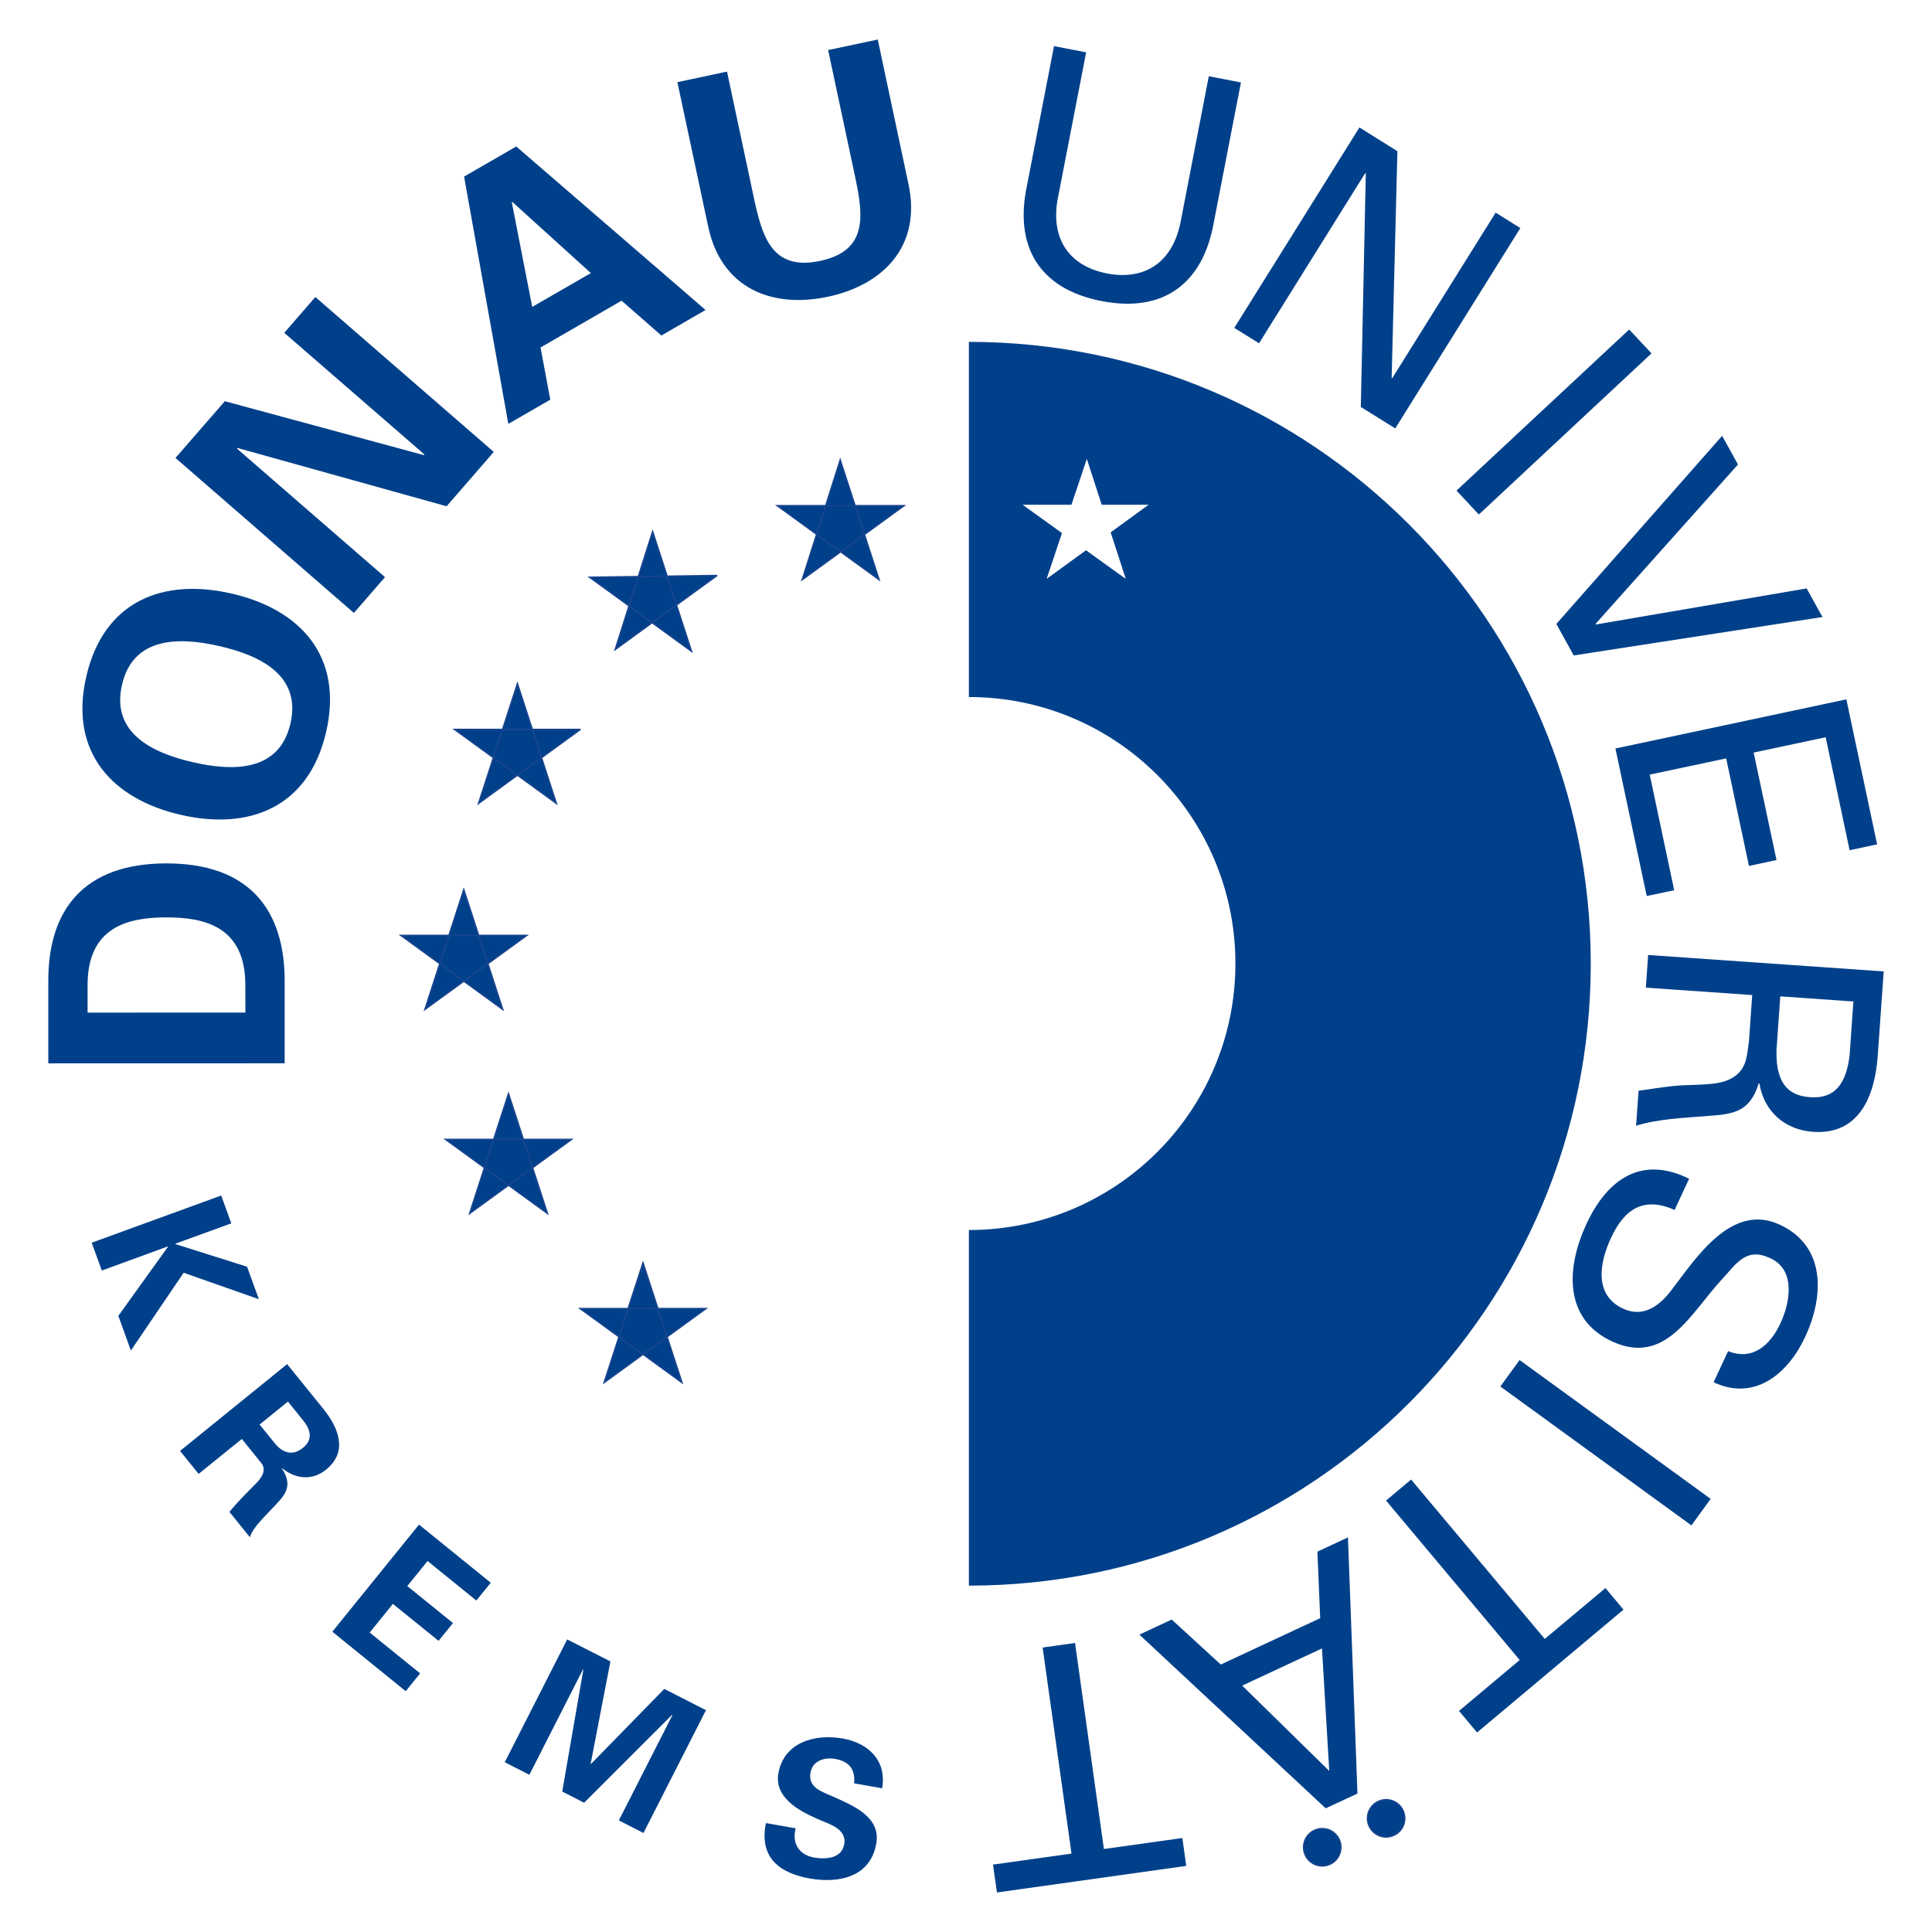 <svg xmlns="http://www.w3.org/2000/svg" width="400" height="400"><g fill="#00408a"><path d="M171.458 10.366l5.529 25.979c1.721 8.09 2.886 15.53-7.182 17.671-10.07 2.141-12.034-5.136-13.755-13.213l-5.53-25.978-10.272 2.182 6.383 29.949c2.71 12.725 13.159 16.953 24.76 14.487 11.586-2.467 19.419-10.57 16.708-23.296L181.73 8.185l-10.272 2.181z"/><path d="M113.931 82.744l-2.02-10.8 16.778-9.69 8.24 7.21 9.147-5.285-39.192-33.852-10.8 6.233 9.16 51.198 8.687-5.014zm-3.74-19.202l-4.228-21.656.122-.068 16.248 14.717-12.142 7.007z" fill-rule="evenodd"/><path d="M102.23 93.568L65.29 61.491l-6.437 7.413 28.96 25.138.013.204-41.278-11.18-10.218 11.749 36.942 32.09 6.437-7.413-30.6-26.574-.013-.19 43.365 12.088 9.77-11.248z"/><path d="M67.529 151.518c3.632-15.774-5.489-25.383-19.555-28.621-14.067-3.253-26.467 1.395-30.112 17.17-3.632 15.774 5.488 25.395 19.555 28.634 14.067 3.239 26.48-1.41 30.112-17.183m-42.268-9.744c2.331-10.096 12.02-9.88 20.206-7.995 8.185 1.883 16.994 5.935 14.663 16.031-2.331 10.096-12.007 9.88-20.206 7.996-8.185-1.884-16.994-5.936-14.663-16.032M18.133 209.653v-5.42c-.135-12.468 8.538-14.298 16.33-14.298 7.792 0 16.465 1.83 16.33 14.284l.013 5.42-32.673.014zm40.804 10.489v-16.669c.122-15.245-7.467-24.718-24.488-24.718-17.007.014-24.596 9.5-24.447 24.732v16.668l48.935-.013z" fill-rule="evenodd"/><path d="M256.924 17.072l-6.654-1.288-5.922 30.586c-1.802 8.213-7.589 11.709-15.164 10.245-7.59-1.477-11.641-6.897-10.245-15.177l5.935-30.6-6.653-1.287-5.624 29c-2.589 12.332 2.439 21.25 15.476 23.783 13.023 2.534 21.032-3.848 23.227-16.262l5.624-29zM309.66 44.02l-21.425 34.3-.108-.068 1.192-46.943-7.86-4.92-25.91 41.496 5.122 3.185 21.98-35.221.123.081-1.03 48.325 7.128 4.445L314.77 47.22l-5.109-3.198zM306.176 106.529l35.75-33.364-4.622-4.947-35.749 33.351 4.621 4.96zM374.044 121.825l-43.636 7.467-.068-.122L359.83 96.17l-3.28-5.935-34.326 38.947 3.604 6.519 51.497-7.955-3.28-5.922zM340.933 185.515l5.692-1.206-5.068-23.933 15.828-3.36 4.716 22.265 5.705-1.22-4.73-22.252 14.908-3.17 4.96 23.39 5.691-1.22-6.369-30.017-47.81 10.177 6.477 30.546z"/><path d="M383.726 207.344l-.786 11.153c-.868 7.48-4.364 8.93-8.213 8.66-3.848-.272-7.114-2.196-6.925-9.717l.786-11.153 15.138 1.057zm-21.615 8.13c-.393 2.697-.38 5.408-2.751 7.21-2.589 2.06-6.573 1.789-11.004 2.02-2.927.135-6.166.731-9.107 1.124l-.515 7.237c4.716-1.437 9.96-1.613 14.88-2.02 5.515-.365 8.686-.948 10.516-6.735l.135.014c.949 5.773 5.231 9.594 11.113 10.015 9.662.664 12.82-7.603 13.389-15.775l1.233-17.44-48.772-3.402-.475 6.762 22.022 1.532-.664 9.459z" fill-rule="evenodd"/><path d="M349.714 244.052c-9.825-4.878-16.913.041-21.236 9.31-4.187 8.958-4.838 19.637 5.231 24.34 11.167 5.203 16.357-5.91 22.808-12.834 3.035-3.293 5-6.722 10.028-4.364 5.285 2.453 4.092 9.161 2.06 13.511-2.06 4.418-5.733 7.792-10.815 5.719l-3.008 6.45c8.592 4.012 15.435-1.843 18.959-9.39 3.875-8.294 4.404-18.73-5.231-23.228-9.934-4.635-17.265 6.748-22.28 13.307-2.452 3.334-5.894 6.072-10.19 4.066-6.193-2.887-4.81-9.717-2.453-14.744 2.778-5.963 6.803-8.497 13.118-5.692l3.009-6.45zM310.632 287.057l39.557 28.757 3.984-5.489-39.557-28.743-3.984 5.475zM292.154 306.325l-5.19 4.35 27.673 33.012-12.563 10.543 3.74 4.459 30.315-25.437-3.74-4.458-12.562 10.53-27.673-32.999z"/><path d="M272.754 321.258l.582 13.768-20.584 9.595-10.164-9.31-6.695 3.116 38.582 35.967 6.572-3.063-1.965-53.028-6.328 2.955zm2.453 45.398l-18.024-17.672 16.52-7.697 1.504 25.369z" fill-rule="evenodd"/><path d="M283.115 376.468a3.87 3.87 0 013.863-3.862 3.86 3.86 0 013.862 3.862 3.86 3.86 0 01-3.862 3.863 3.87 3.87 0 01-3.863-3.863"/><path d="M283.115 376.468a3.87 3.87 0 013.863-3.862 3.86 3.86 0 013.862 3.862 3.86 3.86 0 01-3.862 3.863 3.87 3.87 0 01-3.863-3.863z" stroke="#1b458f" stroke-width=".285" stroke-miterlimit="3.864"/><path d="M269.89 382.457a3.87 3.87 0 013.863-3.862 3.86 3.86 0 013.862 3.862 3.86 3.86 0 01-3.862 3.862 3.87 3.87 0 01-3.863-3.862"/><path d="M269.89 382.457a3.87 3.87 0 013.863-3.862 3.86 3.86 0 013.862 3.862 3.86 3.86 0 01-3.862 3.862 3.87 3.87 0 01-3.863-3.862z" stroke="#1b458f" stroke-width=".285" stroke-miterlimit="3.864"/><path d="M222.573 340.157l-6.708.948 5.977 42.66-16.249 2.278.813 5.773 39.192-5.502-.8-5.773-16.248 2.276-5.977-42.66zM47.887 253.278l-2.087-5.76-26.819 9.772 2.1 5.76 13.661-4.988.027.081-10.272 14.297 2.602 7.17 10.923-16.1 15.57 5.475-2.439-6.722-14.825-4.689-.028-.081 11.587-4.215z"/><path d="M59.612 290.18l3.225 3.999c1.667 2.1 1.83 4.01-.135 5.596-1.965 1.6-3.998 1.207-5.719-.853l-3.239-3.984 5.868-4.757zm-9.54 7.739l4.065 5.041c1.206 1.613-.23 3.28-1.355 4.404-1.83 1.83-3.645 3.66-5.285 5.651l4.241 5.258c.515-1.883 2.968-4.187 4.215-5.542 2.737-2.887 4.987-4.703 2.426-8.687l.054-.054c2.805 2.263 6.22 2.602 9.107.258 4.512-3.66 2.588-8.552-.461-12.387l-7.63-9.432-22.17 17.97 3.849 4.756 8.944-7.236z" fill-rule="evenodd"/><path d="M68.808 337.826L84 350.144l2.98-3.686-10.434-8.456 4.797-5.936 9.46 7.657 2.98-3.686-9.458-7.657 4.2-5.19 10.097 8.185 2.981-3.686-14.852-12.034-17.943 22.17zM139.157 355.024l.041.109-11.072 21.764 5.096 2.601 12.942-25.422-8.633-4.405-15.178 15.544-.067-.027 4.092-21.208-8.944-4.554-12.928 25.423 5.095 2.602 11.072-21.764.108-.027-4.377 25.26 4.54 2.318 18.213-18.214zM182.634 370.25c.99-5.637-2.724-9.35-8.172-10.312-5.76-1.016-12.17.786-13.307 7.21-.868 4.973 4.187 7.71 7.94 9.377 2.305 1.057 6.275 1.992 5.693 5.299-.529 2.995-3.85 3.171-6.261 2.75-3.158-.555-4.58-2.98-3.795-6.043l-6.152-1.084c-1.437 7.047 2.683 10.34 9.093 11.478 6.03 1.057 12.535-.285 13.755-7.25.99-5.638-5.096-7.968-9.188-9.812-2.304-1.002-4.974-1.843-4.432-4.878.42-2.44 2.887-3.212 5.11-2.819 2.913.515 4.187 2.182 3.916 5.055l5.8 1.03zM237.824 104.497h-9.73l-3.076-9.486-3.185 9.486H211.71l8.158 5.868-3.17 9.487 8.144-5.923 8.24 5.923-3.131-9.636 7.873-5.719zm-37.226-33.716c71.106 0 128.754 57.649 128.754 128.754 0 71.106-57.648 128.754-128.754 128.754v-73.626c30.478 0 55.182-24.704 55.182-55.168 0-30.478-24.704-55.183-55.182-55.183V70.781zM148.481 119.144l-21.127 15.354 7.765-24.474 8.063 24.84-21.127-15.354 26.426-.366z"/><path d="M148.481 119.144l-21.127 15.354 7.765-24.474 8.063 24.84-21.127-15.354 26.426-.366z" stroke="#1b458f" stroke-width=".285" stroke-miterlimit="3.864"/><path d="M120.19 151.008l-21.126 15.354 8.063-24.84 8.077 24.84-21.127-15.354h26.114z"/><path d="M120.19 151.008l-21.126 15.354 8.063-24.84 8.077 24.84-21.127-15.354h26.114z" stroke="#1b458f" stroke-width=".285" stroke-miterlimit="3.864"/><path d="M109.085 193.658l-21.127 15.354 8.063-24.84 8.077 24.84-21.127-15.354h26.114z"/><path d="M109.085 193.658l-21.127 15.354 8.063-24.84 8.077 24.84-21.127-15.354h26.114z" stroke="#1b458f" stroke-width=".285" stroke-miterlimit="3.864"/><path d="M187.2 104.687l-21.128 15.354 7.887-24.84 8.064 24.84-21.127-15.354h26.303z"/><path d="M187.2 104.687l-21.128 15.354 7.887-24.84 8.064 24.84-21.127-15.354h26.303z" stroke="#1b458f" stroke-width=".285" stroke-miterlimit="3.864"/><path d="M118.344 235.901l-21.128 15.354 8.064-24.84 8.077 24.84-21.128-15.354h26.115z"/><path d="M118.344 235.901l-21.128 15.354 8.064-24.84 8.077 24.84-21.128-15.354h26.115z" stroke="#1b458f" stroke-width=".285" stroke-miterlimit="3.864"/><path d="M146.192 270.913l-21.127 15.354 8.063-24.84 8.077 24.84-21.127-15.354h26.114z"/><path d="M146.192 270.913l-21.127 15.354 8.063-24.84 8.077 24.84-21.127-15.354h26.114z" stroke="#1b458f" stroke-width=".285" stroke-miterlimit="3.864"/></g></svg>